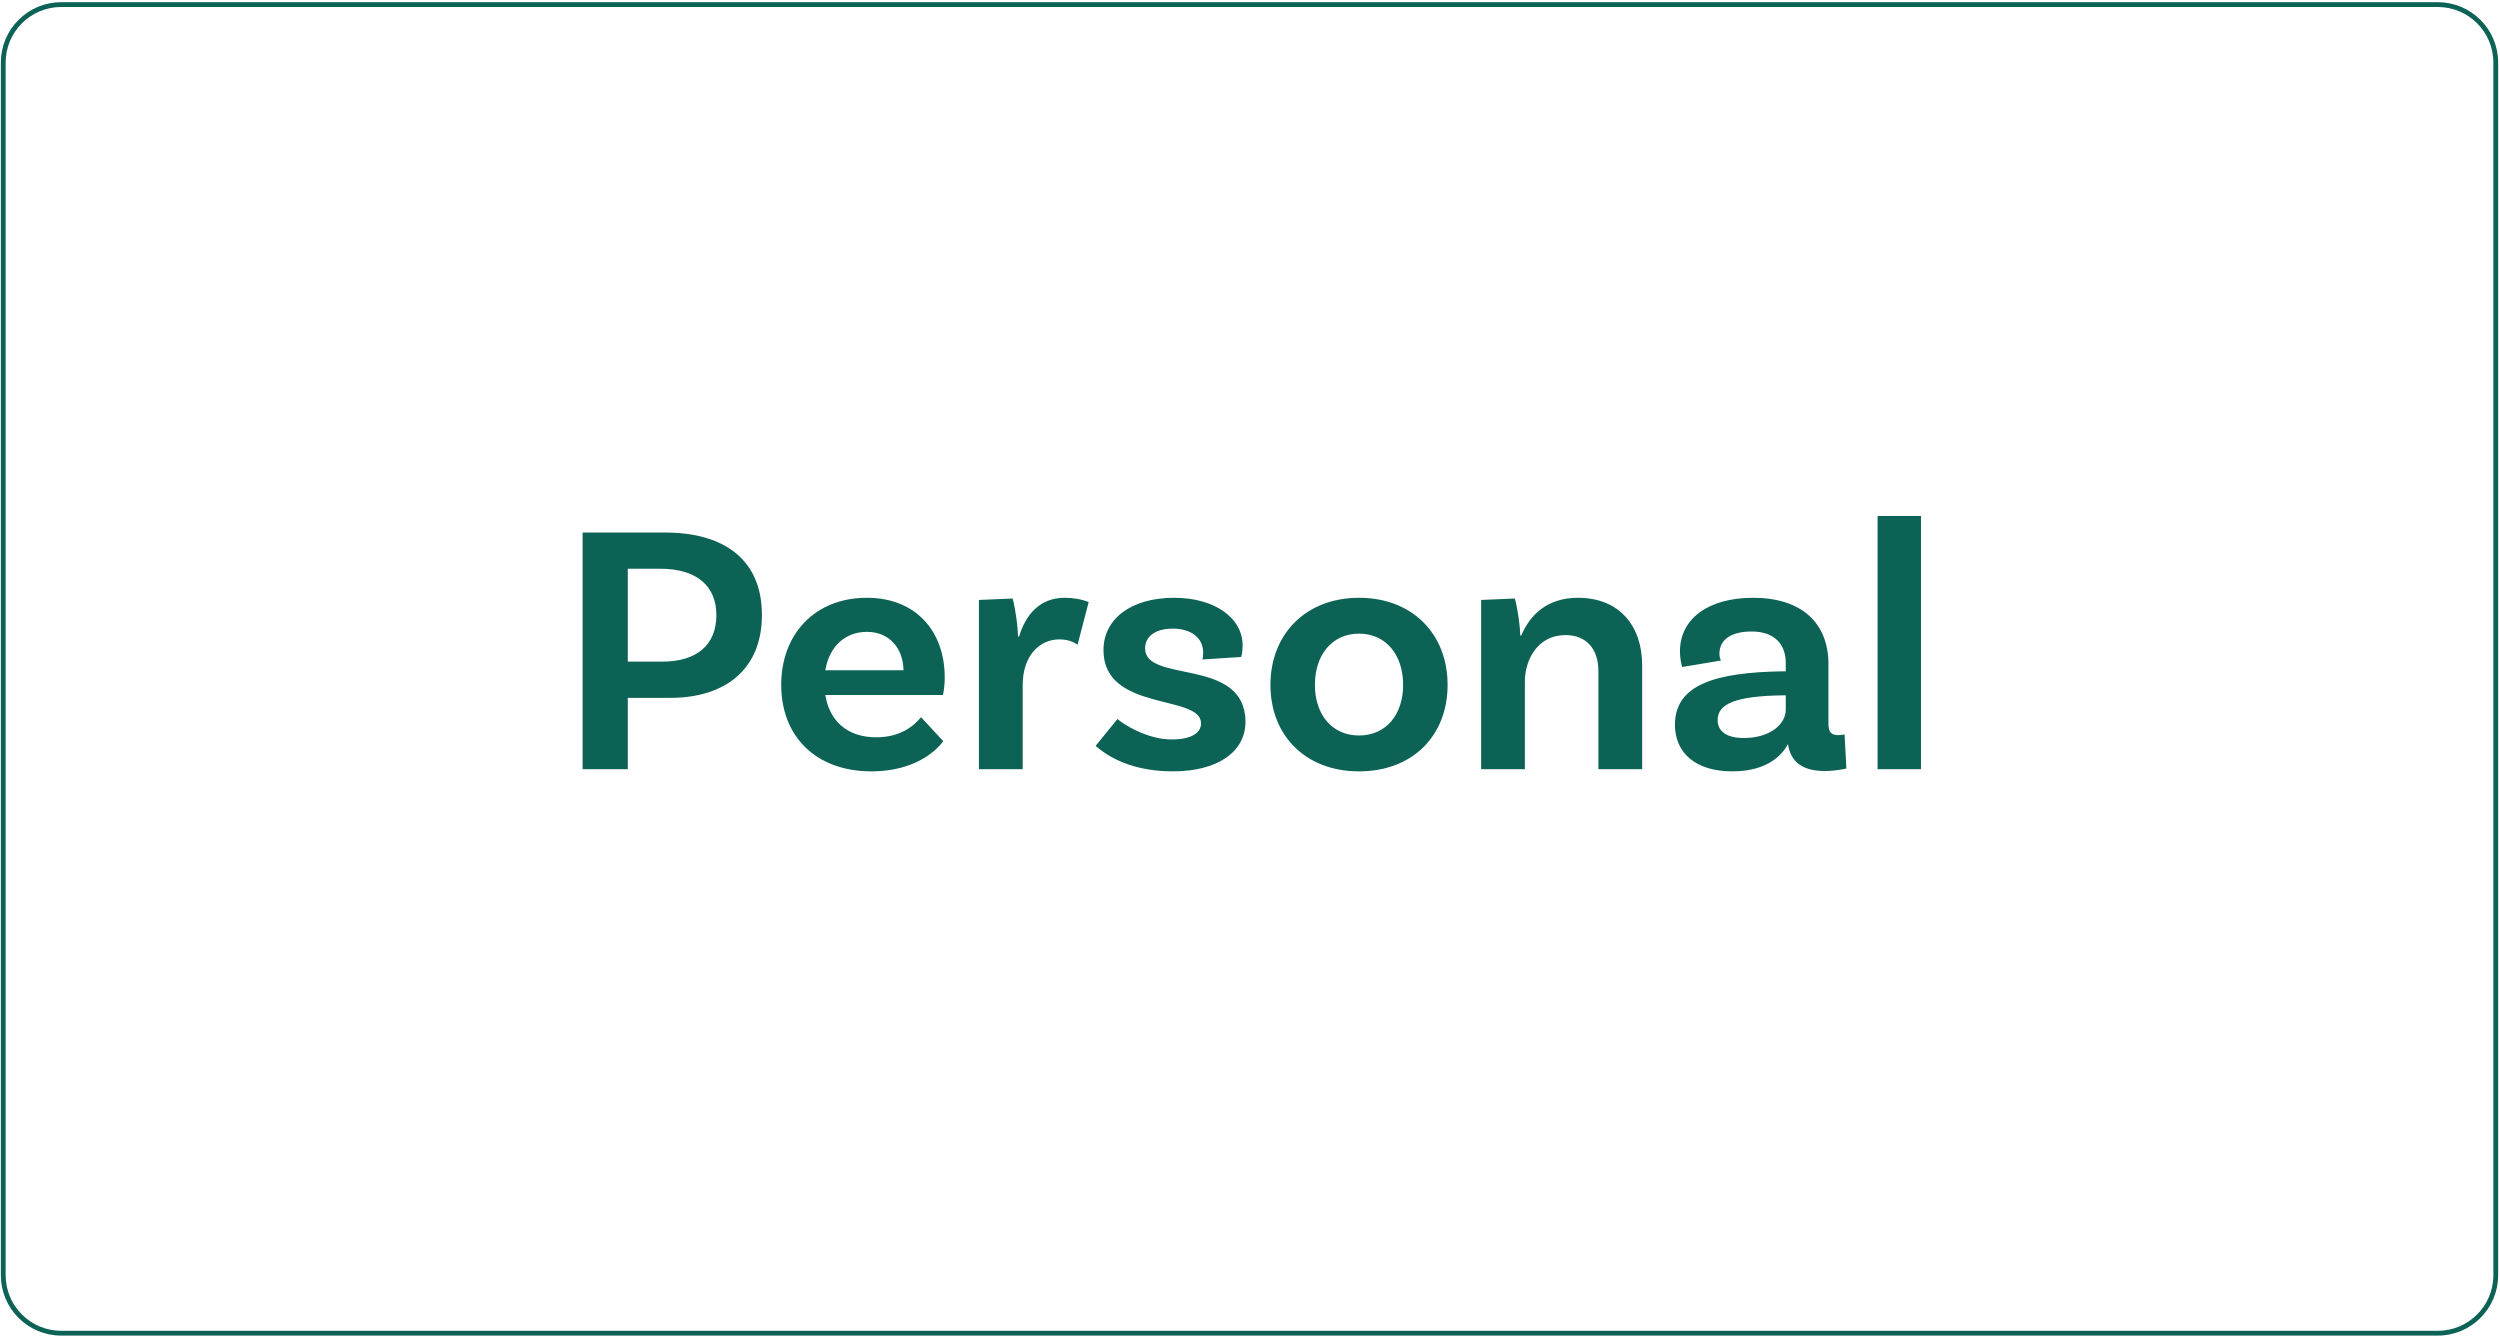 <svg width="354" height="190" viewBox="0 0 354 190" fill="none" xmlns="http://www.w3.org/2000/svg">
<path d="M94.127 75.405C102.759 75.405 107.888 79.417 107.888 87.085C107.888 94.803 102.658 98.815 94.939 98.815H88.896V108.92H82.498V75.405H94.127ZM93.771 93.686C98.646 93.686 101.439 91.35 101.439 87.085C101.439 83.022 98.697 80.534 93.517 80.534H88.896V93.686H93.771ZM124.075 104.401C127.528 104.401 129.407 102.776 130.423 101.557L133.571 104.959C131.743 107.346 128.239 109.225 123.415 109.225C115.443 109.225 110.619 104.198 110.619 96.987C110.619 89.776 115.392 84.647 122.755 84.647C129.763 84.647 133.774 89.471 133.774 95.92C133.774 97.444 133.52 98.409 133.52 98.409H116.865C117.423 101.963 119.861 104.401 124.075 104.401ZM122.755 89.471C119.657 89.471 117.423 91.553 116.865 94.905H127.935C127.884 91.756 125.903 89.471 122.755 89.471ZM150.753 84.647C152.023 84.647 153.14 84.85 154.156 85.257L152.581 91.299C151.871 90.792 151.058 90.538 149.992 90.538C147.3 90.538 144.812 92.721 144.812 97.037V108.92H138.617V84.952L143.39 84.749C143.847 86.424 144.152 89.116 144.152 90.131H144.304C145.218 87.085 147.199 84.647 150.753 84.647ZM170.27 93.381C170.32 93.178 170.371 92.772 170.371 92.416C170.371 90.335 168.695 89.014 166.055 89.014C163.516 89.014 162.145 90.182 162.145 91.807C162.145 96.834 176.262 92.975 176.363 102.166C176.363 106.483 172.402 109.225 166.055 109.225C159.25 109.225 156 106.33 155.137 105.619L158.235 101.811C158.895 102.42 162.297 104.705 165.903 104.705C168.695 104.705 170.066 103.791 170.066 102.42C170.066 98.256 156.254 100.846 156.254 92.061C156.254 87.592 160.215 84.647 166.258 84.647C171.996 84.647 175.957 87.491 175.957 91.401C175.957 92.366 175.754 93.026 175.754 93.026L170.27 93.381ZM192.437 84.647C200.003 84.647 204.98 89.776 204.98 96.987C204.98 104.198 200.003 109.225 192.437 109.225C184.922 109.225 179.894 104.198 179.894 96.987C179.894 89.776 184.922 84.647 192.437 84.647ZM192.437 104.147C196.246 104.147 198.683 101.201 198.683 96.987C198.683 92.721 196.246 89.725 192.437 89.725C188.629 89.725 186.191 92.721 186.191 96.987C186.191 101.201 188.629 104.147 192.437 104.147ZM223.439 84.647C229.33 84.647 232.529 88.659 232.529 94.194V108.92H226.334V95.057C226.334 91.96 224.709 89.928 221.662 89.928C217.701 89.928 215.924 93.483 215.924 96.479V108.92H209.729V84.952L214.502 84.749C214.959 86.424 215.264 88.913 215.264 89.979H215.416C216.635 87.085 219.072 84.647 223.439 84.647ZM261.192 103.994L261.446 108.818C261.446 108.818 260.075 109.174 258.399 109.174C255.301 109.174 253.575 107.955 253.169 105.365C252.458 106.737 250.427 109.225 245.298 109.225C240.067 109.225 237.173 106.584 237.173 102.623C237.173 96.885 243.013 95.209 252.458 95.057H252.864V93.889C252.864 91.198 251.239 89.421 248.04 89.421C245.095 89.421 243.47 90.588 243.47 92.569C243.47 92.975 243.571 93.28 243.673 93.534L238.189 94.448C238.189 94.448 237.884 93.483 237.884 92.213C237.884 87.694 241.794 84.647 248.243 84.647C255.098 84.647 258.907 88.202 258.907 94.041V102.471C258.907 103.69 259.313 104.096 260.329 104.096C260.633 104.096 260.938 104.045 261.192 103.994ZM246.923 104.502C250.681 104.502 252.864 102.522 252.864 100.491V98.459H252.458C245.958 98.561 243.216 99.576 243.216 101.963C243.216 103.588 244.536 104.502 246.923 104.502ZM265.866 108.92V73.069H272.01V108.92H265.866Z" fill="#0B6255"/>
<path d="M345.19 0.65H8.67C4.136 0.65 0.46 4.326 0.46 8.86V180.57C0.46 185.104 4.136 188.78 8.67 188.78H345.19C349.724 188.78 353.4 185.104 353.4 180.57V8.86C353.4 4.326 349.724 0.65 345.19 0.65Z" stroke="#0B6255" stroke-width="0.68" stroke-miterlimit="10"/>
</svg>
